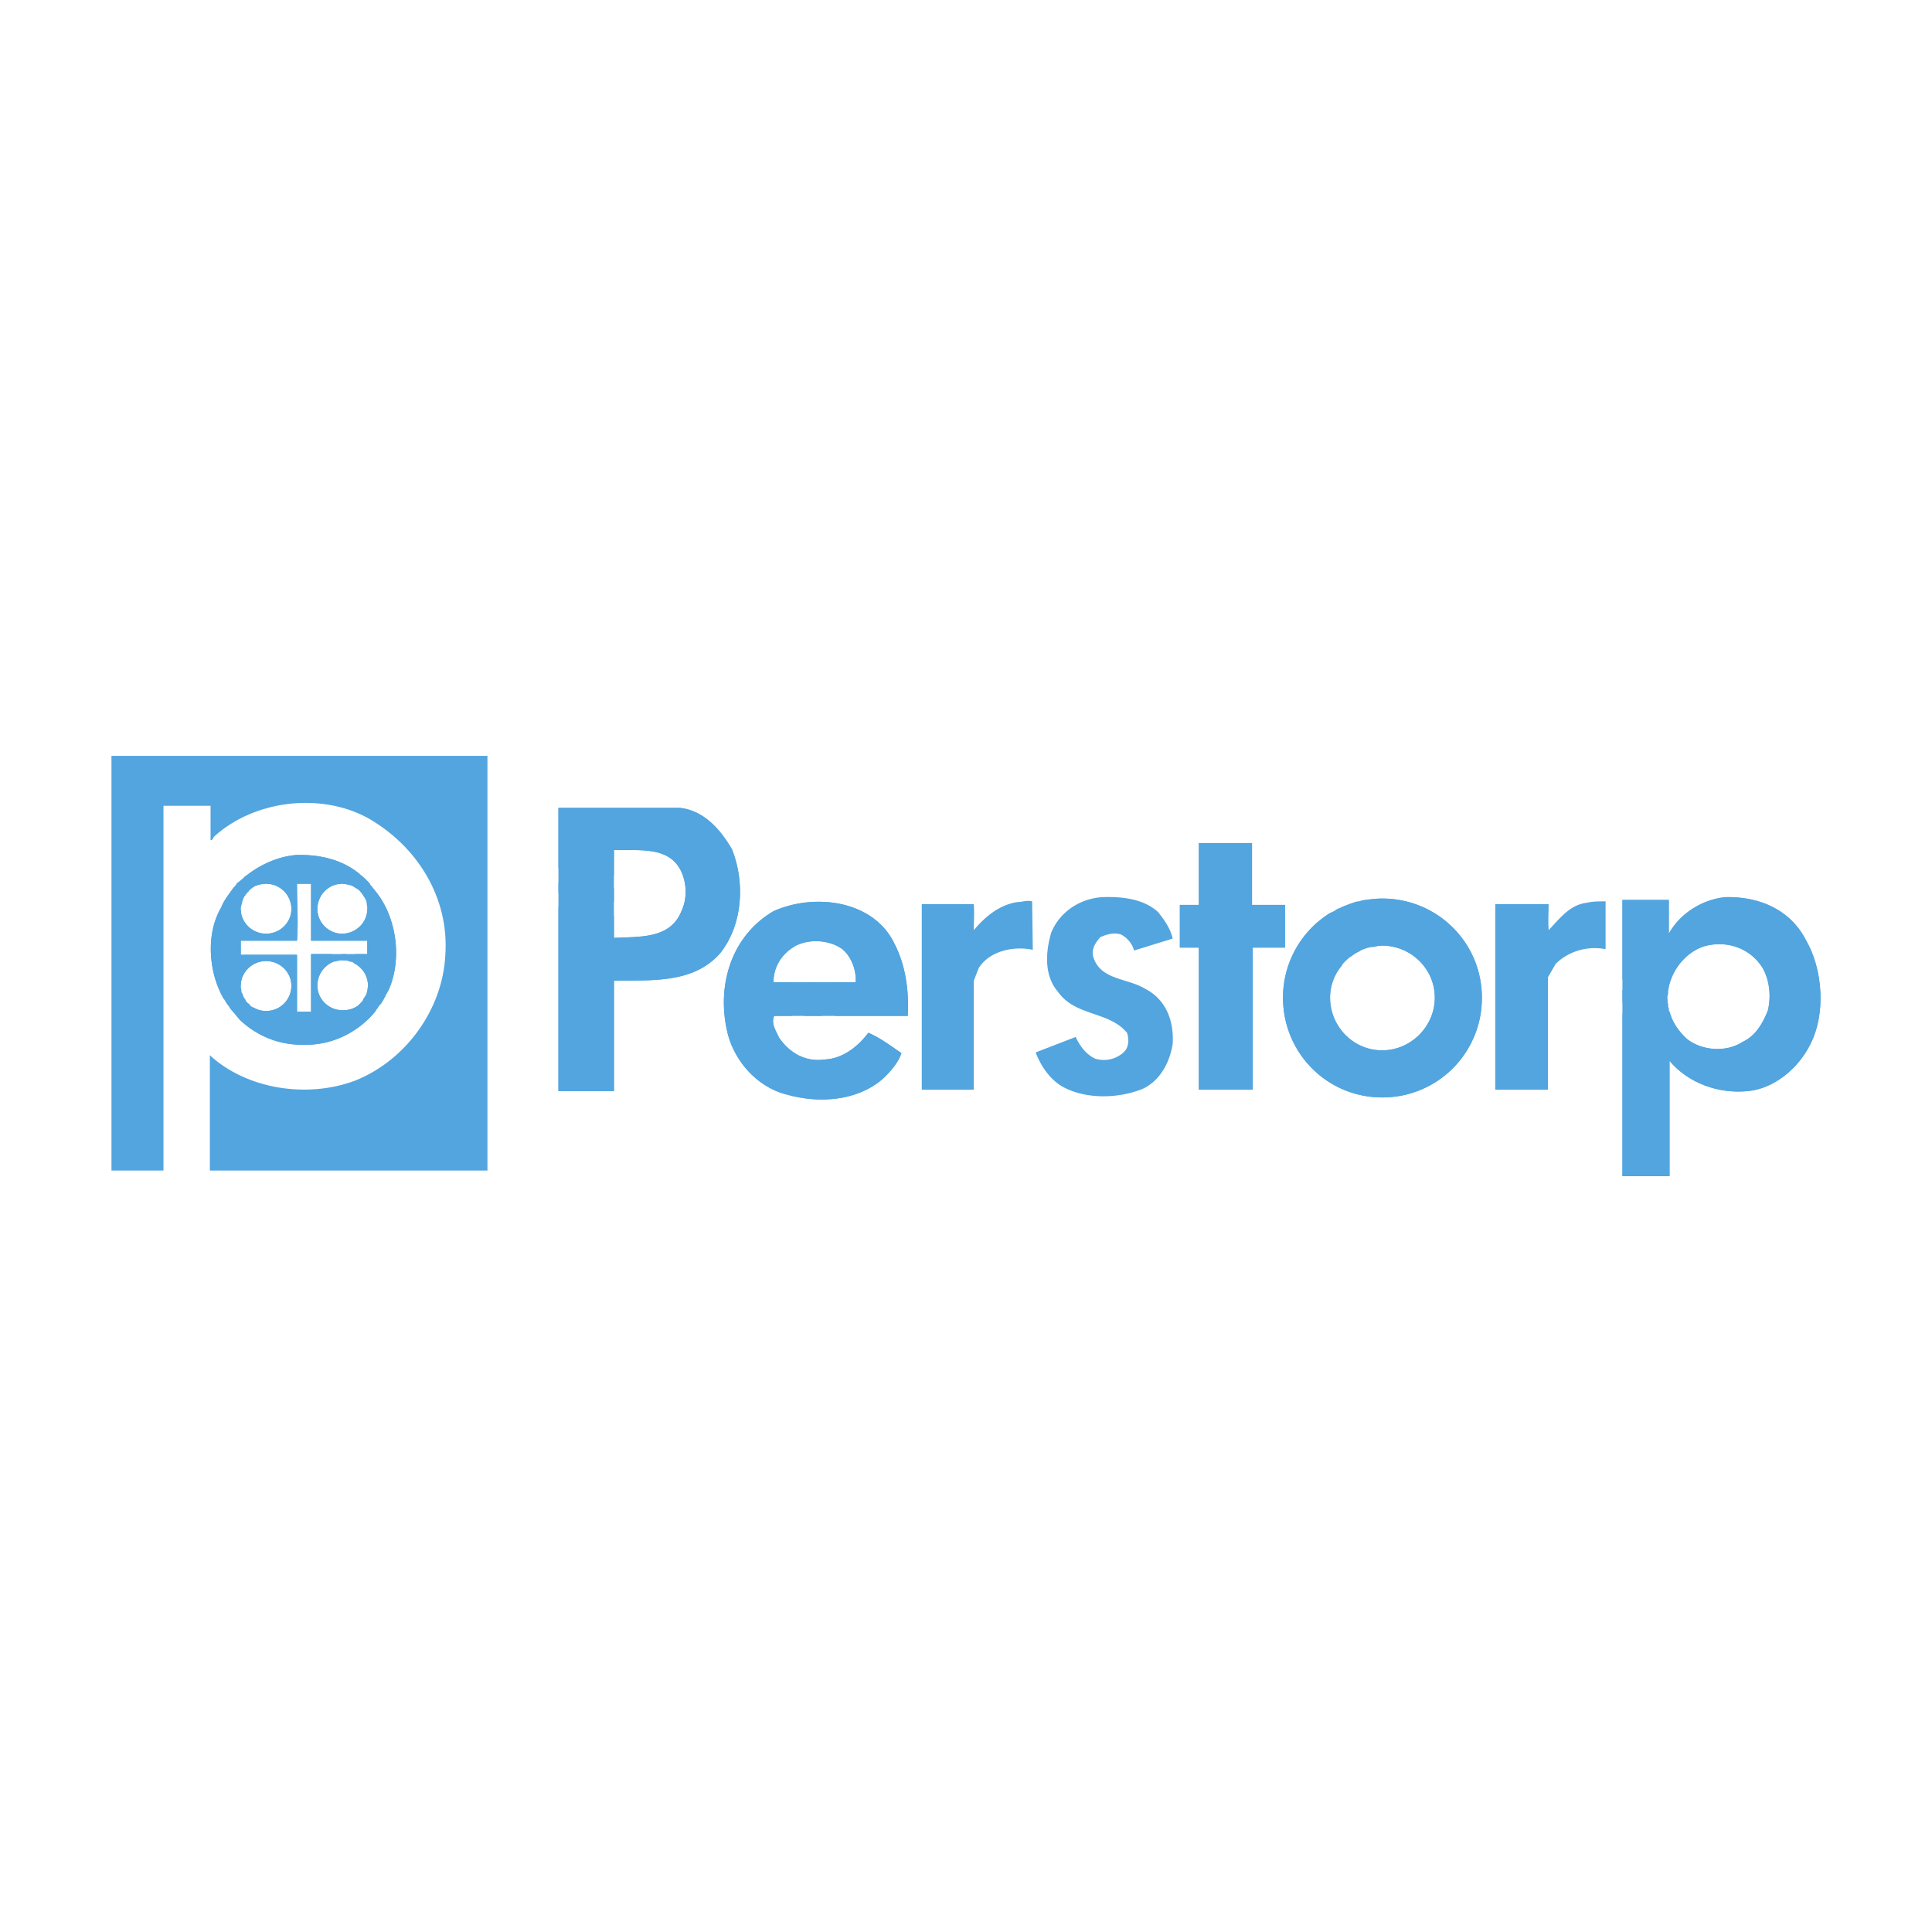 <svg xmlns="http://www.w3.org/2000/svg" width="2500" height="2500" viewBox="0 0 192.756 192.756"><g fill-rule="evenodd" clip-rule="evenodd"><path fill="#fff" d="M0 0h192.756v192.756H0V0z"/><path d="M166.359 99.674c0 .141 0 .35.07.561 0 .141 0 .281.07.352 0 .139 0 .279.07.35.279 1.053.91 1.963 1.752 2.734 1.543 1.191 3.928 1.332 5.539.281 1.332-.631 2.033-1.893 2.525-3.156.35-1.473.139-3.084-.561-4.276-1.264-1.963-3.576-2.734-5.82-2.104-1.893.632-3.295 2.455-3.576 4.417l-4.559-1.121v-7.923h4.629v3.365c1.121-2.033 3.365-3.436 5.68-3.646 3.365-.07 6.449 1.263 7.992 4.278 1.684 2.874 2.033 7.362.42 10.448-1.189 2.383-3.645 4.416-6.24 4.627-2.873.281-5.889-.771-7.781-3.016v11.5h-4.699V98.762l4.489.912z" fill="#52a5df"/><path d="M166.43 100.234c-.07-.211-.07-.42-.07-.561 0-.211 0-.352.07-.49v-.352c.281-1.963 1.684-3.786 3.576-4.417 2.244-.63 4.557.141 5.82 2.104.699 1.192.91 2.804.561 4.276-.492 1.264-1.193 2.525-2.525 3.156-1.611 1.051-3.996.91-5.539-.281-.842-.771-1.473-1.682-1.752-2.734l-4.699.211v16.197h4.699v-11.5c1.893 2.244 4.908 3.297 7.781 3.016 2.596-.211 5.051-2.244 6.24-4.627 1.613-3.086 1.264-7.574-.42-10.448-1.543-3.016-4.627-4.348-7.992-4.278-2.314.211-4.559 1.613-5.68 3.646v-3.365h-4.629v10.236l4.559.211zM135.648 94.906c-.352.141-.631.351-.912.561-.209.141-.35.28-.49.42-.141.14-.281.281-.352.421a4.958 4.958 0 0 0-1.191 3.225c0 2.875 2.314 5.26 5.189 5.26s5.258-2.385 5.258-5.26-2.383-5.188-5.258-5.188c-.281 0-.631.07-.912.14l-.771-4.697c.561-.07 1.123-.141 1.684-.141 5.539 0 9.955 4.417 9.955 9.886a9.905 9.905 0 0 1-9.955 9.957c-5.471 0-9.887-4.418-9.887-9.957a9.923 9.923 0 0 1 4.768-8.484c.211-.07.42-.21.631-.351.141-.069.35-.14.49-.21.352-.14.701-.28 1.123-.42l.63 4.838z" fill="#52a5df"/><path d="M134.736 95.467c.281-.21.561-.42.912-.561.211-.14.42-.21.631-.28.211-.07.49-.141.701-.141.281-.07.631-.14.912-.14 2.875 0 5.258 2.313 5.258 5.188s-2.383 5.26-5.258 5.26-5.189-2.385-5.189-5.26c0-1.191.422-2.314 1.191-3.225l-1.121-5.259a9.923 9.923 0 0 0-4.768 8.484c0 5.539 4.416 9.957 9.887 9.957a9.905 9.905 0 0 0 9.955-9.957c0-5.469-4.416-9.886-9.955-9.886-.561 0-1.123.07-1.684.141-.211 0-.42.07-.631.14-.211 0-.42.07-.561.141-.422.141-.771.28-1.123.42l.843 4.978zM81.869 97.99H77.17c0-1.542.842-2.875 2.244-3.646 1.403-.701 3.366-.56 4.628.351.912.771 1.402 2.104 1.332 3.295h-2.243l.21 3.367h7.222c.141-2.525-.21-5.049-1.332-7.223-2.104-4.347-7.993-5.048-12.061-3.225-4.066 2.384-5.609 7.081-4.697 11.64.561 3.084 2.945 5.889 6.03 6.66 3.226.912 7.012.631 9.536-1.543.771-.699 1.613-1.682 1.893-2.594-1.122-.771-2.033-1.473-3.296-2.033-1.051 1.402-2.594 2.594-4.347 2.664-1.894.281-3.506-.631-4.558-2.174-.28-.631-.841-1.4-.491-2.172h4.768l-.139-3.367z" fill="#52a5df"/><path d="M80.396 97.99h4.979c.07-1.191-.42-2.523-1.332-3.295-1.262-.911-3.225-1.051-4.628-.351-1.402.771-2.244 2.104-2.244 3.646h1.964l-.07 3.367h-1.823c-.351.771.21 1.541.491 2.172 1.052 1.543 2.665 2.455 4.558 2.174 1.753-.07 3.295-1.262 4.347-2.664 1.263.561 2.174 1.262 3.296 2.033-.28.912-1.122 1.895-1.893 2.594-2.524 2.174-6.311 2.455-9.536 1.543-3.085-.771-5.469-3.576-6.03-6.66-.912-4.559.631-9.256 4.697-11.64 4.067-1.823 9.957-1.122 12.061 3.225 1.122 2.174 1.473 4.698 1.332 7.223h-10.31l.141-3.367zM61.254 88.596v4.978c2.524-.14 5.609.14 6.731-2.665.561-1.192.561-2.665 0-3.927-1.192-2.594-4.207-2.104-6.731-2.173v2.524l-5.539-.701v-6.031h12.13c2.384.281 3.997 2.104 5.188 4.137 1.333 3.366 1.052 7.572-1.192 10.377-2.664 3.015-6.731 2.666-10.587 2.736v11.008h-5.539V88.034l5.539.562z" fill="#52a5df"/><path d="M61.254 91.4v2.174c2.524-.14 5.609.14 6.731-2.665.561-1.192.561-2.665 0-3.927-1.192-2.594-4.207-2.104-6.731-2.173v5.188l-5.539-.911v-8.485h12.13c2.384.281 3.997 2.104 5.188 4.137 1.333 3.366 1.052 7.572-1.192 10.377-2.664 3.015-6.731 2.666-10.587 2.736v11.008h-5.539V90.418l5.539.982zM34.541 95.187h-3.506v5.749h-1.402v-5.679h-5.61v-1.402h5.61c.14-2.104 0-3.366 0-5.68h1.402v5.68h5.609v1.333h-1.191l-.141.911a2.497 2.497 0 0 1 1.402 2.244l2.033.49c1.403-3.085.842-7.292-1.262-9.886l-.842 1.753c0 1.333-1.122 2.454-2.524 2.454-1.332 0-2.454-1.122-2.454-2.454 0-1.402 1.122-2.524 2.454-2.524.281 0 .561.07.842.141.14.069.35.14.491.281.21.07.351.21.491.35.14.141.28.351.351.491l.631-1.262-.351-.351c-.07-.14-.21-.21-.351-.35-.14-.141-.28-.21-.35-.281-1.683-1.401-3.926-1.963-6.311-1.893-1.683.141-3.366.842-4.768 1.893l.701 1.191c.351-.14.701-.21 1.052-.21a2.513 2.513 0 0 1 2.524 2.524c0 1.333-1.122 2.454-2.524 2.454s-2.524-1.122-2.524-2.454c0-.21.07-.421.14-.631 0-.21.141-.421.21-.631.141-.14.21-.35.421-.491l-.771-1.122c-.14.141-.281.21-.42.351-.07.141-.211.281-.351.421-.07.14-.211.28-.281.42-.35.49-.701.981-.912 1.542-1.542 2.594-1.261 6.521.281 9.115.14.211.211.35.351.561.071.07.141.141.211.281.069.07.14.209.28.35l1.333-1.051c-.071-.141-.21-.281-.281-.492 0-.139-.07-.209-.141-.35 0-.211-.07-.42-.07-.631 0-1.332 1.122-2.455 2.524-2.455 1.403 0 2.524 1.123 2.524 2.455a2.513 2.513 0 0 1-2.524 2.523c-.49 0-.911-.141-1.262-.35l-1.402 1.191c1.683 1.613 3.856 2.525 6.17 2.525 2.875.139 5.609-1.123 7.432-3.367.07-.141.21-.279.28-.42s.21-.211.281-.35c.07-.141.21-.352.281-.492l-1.894-.209c-.07.139-.14.209-.211.35-.069.141-.14.211-.28.352-.07.068-.21.209-.281.279-.42.281-.911.42-1.472.42-1.402 0-2.524-1.121-2.524-2.453 0-1.123.701-2.033 1.613-2.385.14 0 .28-.07.421-.07.14-.07.35-.07.491-.07h.351v-.629z" fill="#52a5df"/><path d="M34.119 95.187h2.524v-1.333h-5.609v-5.68h-1.402c0 2.314.14 3.576 0 5.68h-5.61v1.402h5.61v5.679h1.402v-5.749h2.104l.14.77a2.548 2.548 0 0 0-1.613 2.385c0 1.332 1.122 2.453 2.524 2.453.561 0 1.052-.139 1.472-.42l1.823.49c-1.823 2.244-4.557 3.506-7.432 3.367-2.314 0-4.488-.912-6.17-2.525-.141-.141-.28-.35-.421-.49-.07-.141-.21-.211-.28-.352-.141-.141-.211-.279-.28-.35l1.332-1.193c.07.211.21.352.281.492.07.141.21.281.351.35a.72.72 0 0 0 .42.352c.351.209.771.35 1.262.35a2.512 2.512 0 0 0 2.524-2.523c0-1.332-1.122-2.455-2.524-2.455s-2.524 1.123-2.524 2.455l-1.683 1.332c-1.542-2.594-1.823-6.521-.281-9.115.21-.561.562-1.052.912-1.542l1.052 1.683c0 1.333 1.122 2.454 2.524 2.454 1.403 0 2.524-1.122 2.524-2.454a2.514 2.514 0 0 0-2.524-2.524c-.351 0-.701.07-1.052.21-.14.071-.21.141-.351.211-.14.14-.28.21-.35.35-.21.141-.28.351-.421.491l-.771-1.262c.14-.14.28-.21.42-.351.14-.14.281-.21.351-.35.141-.071.28-.21.421-.281 1.402-1.051 3.085-1.752 4.768-1.893 2.384-.07 4.628.492 6.311 1.893l-.911 1.122c-.281-.07-.561-.141-.842-.141-1.332 0-2.454 1.122-2.454 2.524 0 1.333 1.122 2.454 2.454 2.454 1.402 0 2.524-1.122 2.524-2.454 0-.28-.07-.49-.07-.701-.07-.21-.14-.351-.28-.561a2.16 2.16 0 0 0-.351-.491l.631-1.122c.14.141.281.281.351.421.07.07.21.21.281.351.07.07.21.21.28.35 2.104 2.594 2.665 6.801 1.262 9.886a3.87 3.87 0 0 1-.28.49c0 .072-.07.211-.14.281-.07.141-.211.352-.281.492l-1.824-.352c.071-.141.141-.211.211-.35.14-.211.14-.352.21-.562 0-.211.07-.35.07-.49 0-.982-.561-1.823-1.402-2.244a.535.535 0 0 0-.35-.141c-.141-.07-.281-.07-.42-.14h-.351l-.072-.629zM115.525 90.979c.631.771 1.262 1.683 1.473 2.665l-3.857 1.192c-.141-.631-.701-1.333-1.332-1.613-.701-.211-1.402 0-2.033.28-.49.561-.912 1.192-.701 1.963.701 2.314 3.365 2.104 5.119 3.154 2.104 1.053 2.943 3.156 2.805 5.539-.281 1.754-1.193 3.646-3.016 4.488-2.455.982-5.75 1.053-8.062-.281-1.264-.77-2.105-2.104-2.596-3.365l3.996-1.543c.422.912 1.053 1.754 1.965 2.174.98.281 2.033.07 2.805-.631.561-.49.561-1.332.35-1.963-1.822-2.174-5.119-1.613-6.871-4.066-1.402-1.613-1.262-3.926-.701-5.89.842-2.103 2.875-3.436 5.119-3.576 2.102-.069 4.135.211 5.537 1.473zM103.043 94.766c-1.963-.421-4.346.14-5.398 1.822l-.49 1.264v10.867h-5.189v-18.51h5.189c.07.841 0 1.823 0 2.594 1.121-1.332 2.523-2.524 4.348-2.805.49 0 .98-.21 1.473-.07l.067 4.838z" fill="#52a5df"/><path d="M48.633 116.783H20.938v-11.5c3.646 3.365 9.675 4.348 14.514 2.523 5.048-2.033 8.694-7.082 8.975-12.48.421-5.75-2.805-10.938-7.783-13.743-4.697-2.524-11.218-1.753-15.215 1.823-.21.14-.14.421-.421.421v-3.436H16.31v36.392h-5.189v-41.37h37.512v41.37zM124.92 90.278h3.297v4.277h-3.227v14.164h-5.398V94.555h-1.893v-4.277h1.893v-6.17h5.328v6.17zM160.189 94.695c-1.822-.351-3.717.21-4.979 1.473l-.771 1.332v11.219h-5.258v-18.51h5.328c0 .841-.07 1.682 0 2.594 1.121-1.192 2.104-2.524 3.785-2.734.633-.141 1.123-.141 1.895-.141v4.767z" fill="#52a5df"/></g></svg>